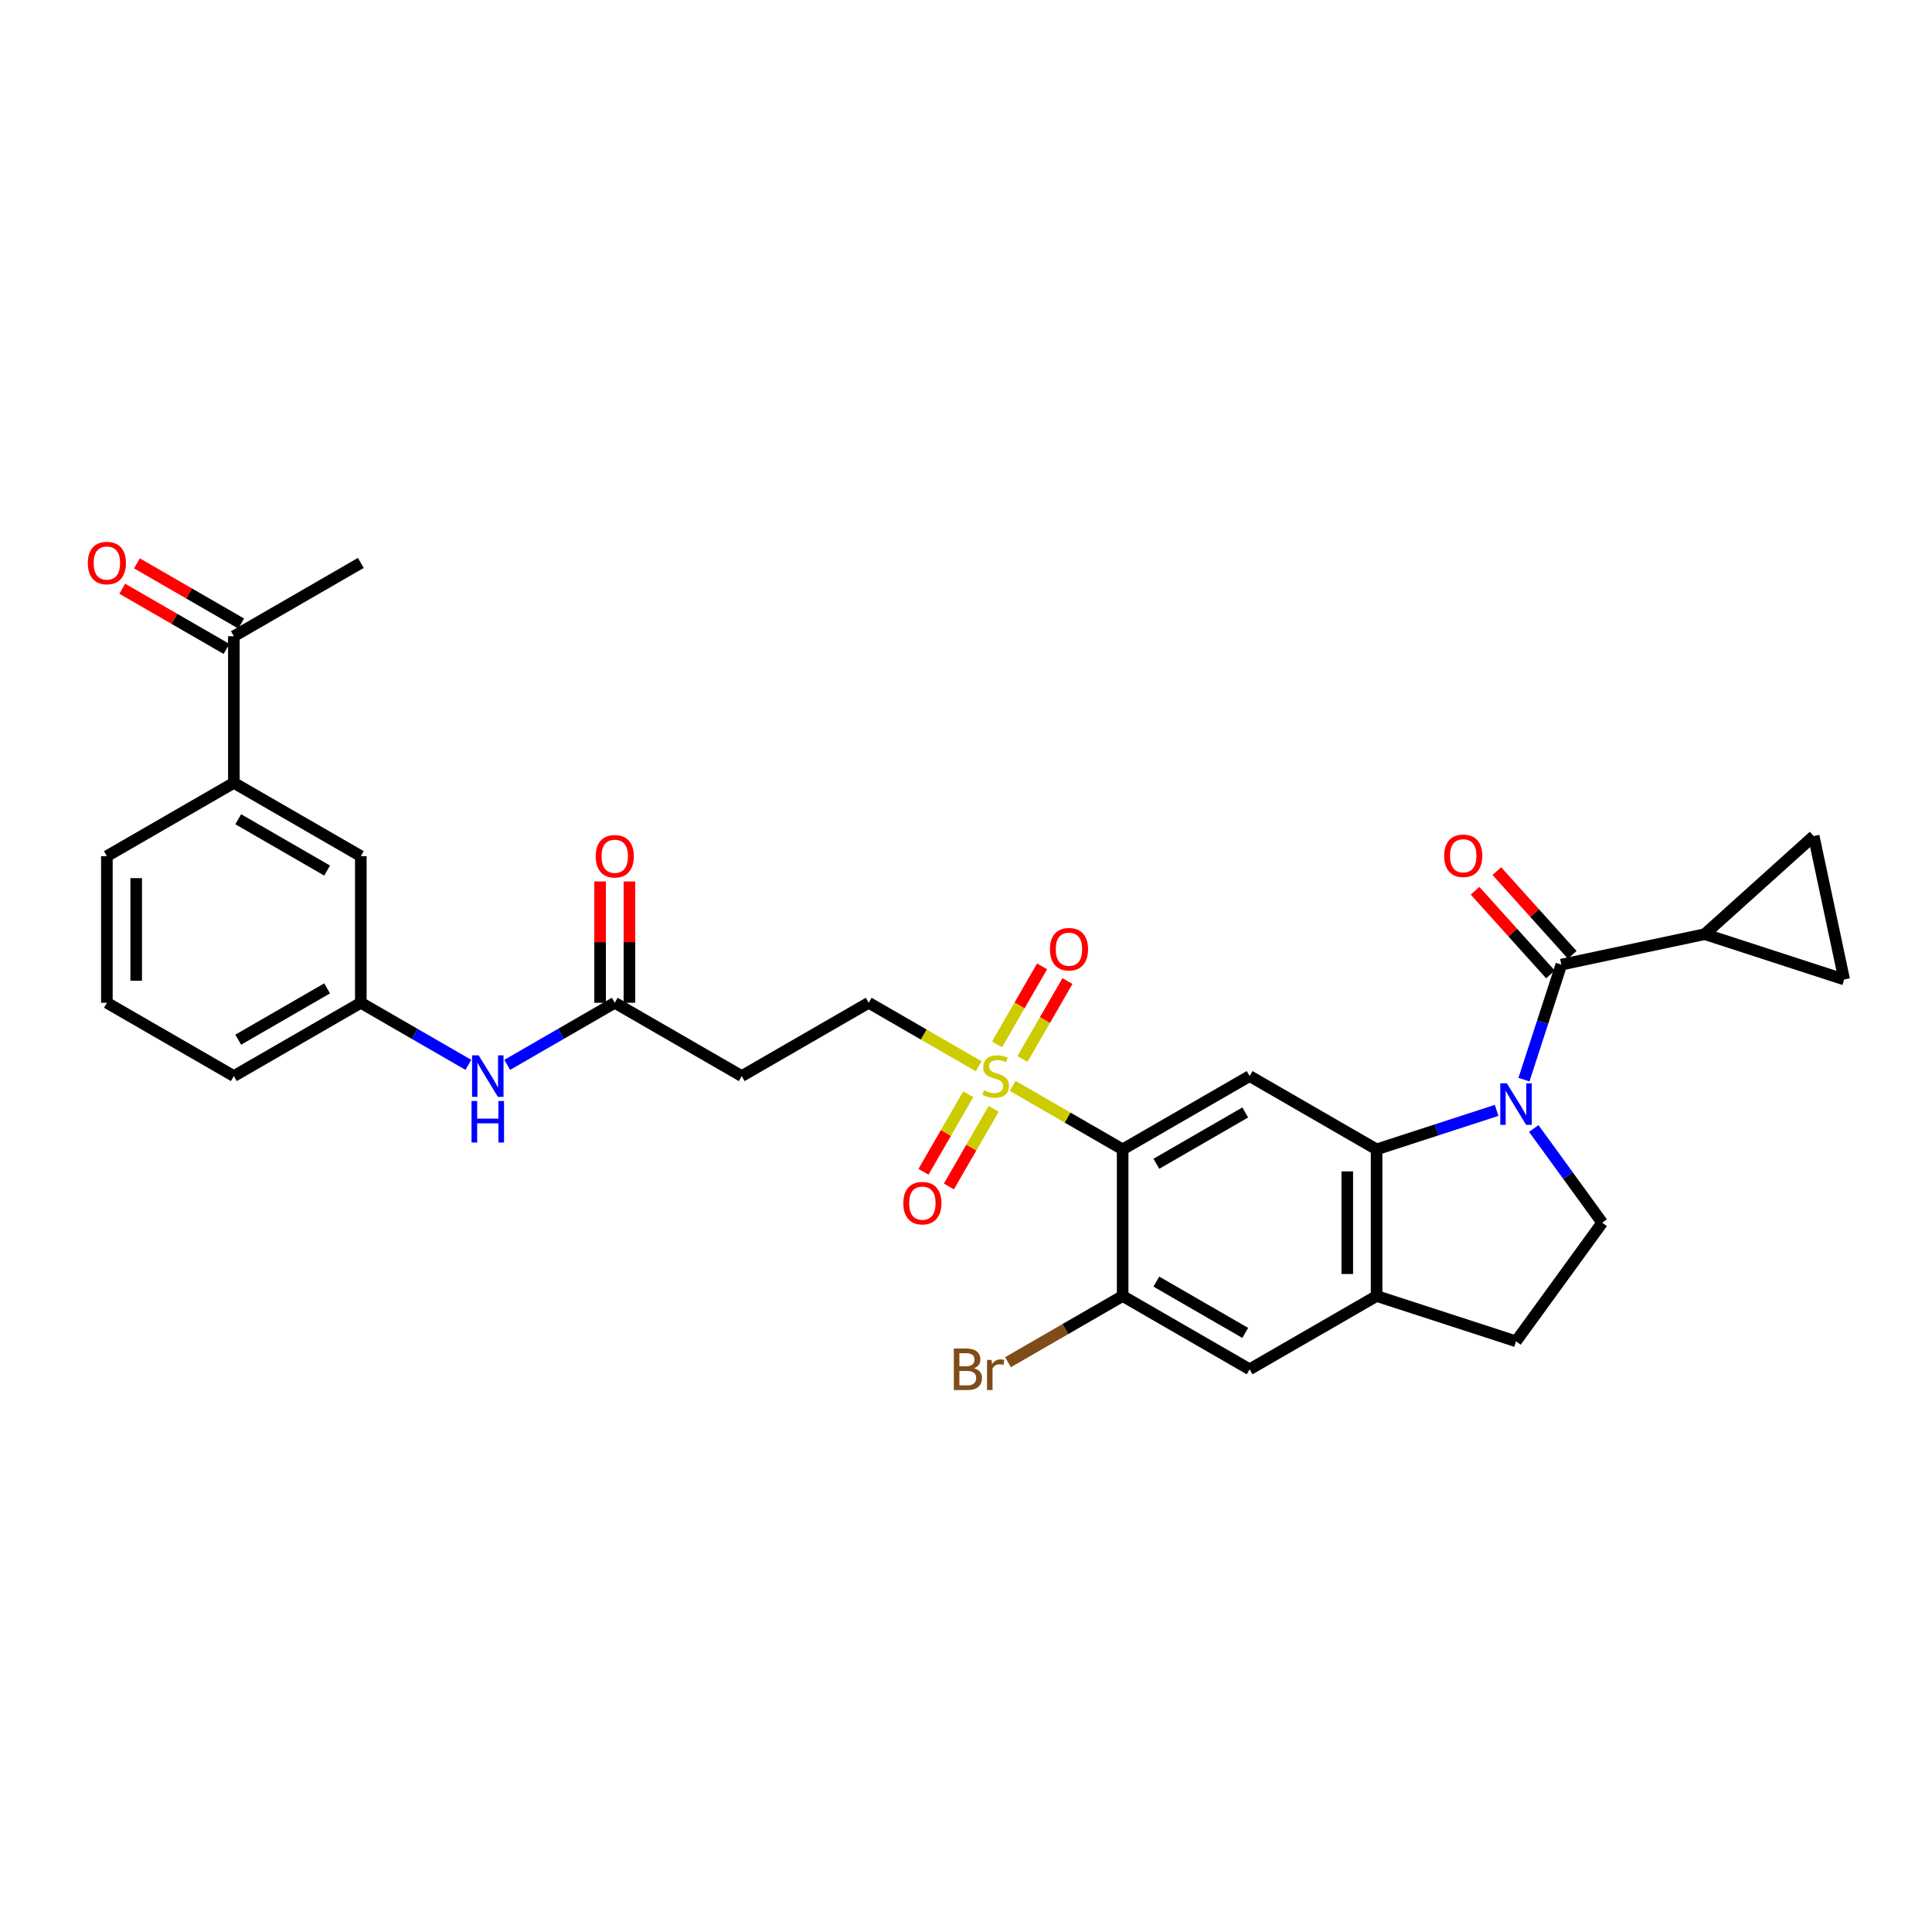 <?xml version='1.0' encoding='iso-8859-1'?>
<svg version='1.1' baseProfile='full'
              xmlns='http://www.w3.org/2000/svg'
                      xmlns:rdkit='http://www.rdkit.org/xml'
                      xmlns:xlink='http://www.w3.org/1999/xlink'
                  xml:space='preserve'
width='1000px' height='1000px' viewBox='0 0 1000 1000'>
<!-- END OF HEADER -->
<rect style='opacity:1.0;fill:#FFFFFF;stroke:none' width='1000' height='1000' x='0' y='0'> </rect>
<path class='bond-2' d='M 774.646,574.734 L 743.583,584.827' style='fill:none;fill-rule:evenodd;stroke:#0000FF;stroke-width:6px;stroke-linecap:butt;stroke-linejoin:miter;stroke-opacity:1' />
<path class='bond-2' d='M 743.583,584.827 L 712.521,594.919' style='fill:none;fill-rule:evenodd;stroke:#000000;stroke-width:6px;stroke-linecap:butt;stroke-linejoin:miter;stroke-opacity:1' />
<path class='bond-3' d='M 788.801,558.826 L 798.473,529.061' style='fill:none;fill-rule:evenodd;stroke:#0000FF;stroke-width:6px;stroke-linecap:butt;stroke-linejoin:miter;stroke-opacity:1' />
<path class='bond-3' d='M 798.473,529.061 L 808.144,499.296' style='fill:none;fill-rule:evenodd;stroke:#000000;stroke-width:6px;stroke-linecap:butt;stroke-linejoin:miter;stroke-opacity:1' />
<path class='bond-8' d='M 793.879,584.112 L 811.589,608.487' style='fill:none;fill-rule:evenodd;stroke:#0000FF;stroke-width:6px;stroke-linecap:butt;stroke-linejoin:miter;stroke-opacity:1' />
<path class='bond-8' d='M 811.589,608.487 L 829.299,632.863' style='fill:none;fill-rule:evenodd;stroke:#000000;stroke-width:6px;stroke-linecap:butt;stroke-linejoin:miter;stroke-opacity:1' />
<path class='bond-0' d='M 524.148,562.05 L 552.614,578.485' style='fill:none;fill-rule:evenodd;stroke:#CCCC00;stroke-width:6px;stroke-linecap:butt;stroke-linejoin:miter;stroke-opacity:1' />
<path class='bond-0' d='M 552.614,578.485 L 581.081,594.919' style='fill:none;fill-rule:evenodd;stroke:#000000;stroke-width:6px;stroke-linecap:butt;stroke-linejoin:miter;stroke-opacity:1' />
<path class='bond-13' d='M 506.573,551.902 L 478.107,535.467' style='fill:none;fill-rule:evenodd;stroke:#CCCC00;stroke-width:6px;stroke-linecap:butt;stroke-linejoin:miter;stroke-opacity:1' />
<path class='bond-13' d='M 478.107,535.467 L 449.64,519.032' style='fill:none;fill-rule:evenodd;stroke:#000000;stroke-width:6px;stroke-linecap:butt;stroke-linejoin:miter;stroke-opacity:1' />
<path class='bond-15' d='M 501.174,566.371 L 489.584,586.445' style='fill:none;fill-rule:evenodd;stroke:#CCCC00;stroke-width:6px;stroke-linecap:butt;stroke-linejoin:miter;stroke-opacity:1' />
<path class='bond-15' d='M 489.584,586.445 L 477.995,606.518' style='fill:none;fill-rule:evenodd;stroke:#FF0000;stroke-width:6px;stroke-linecap:butt;stroke-linejoin:miter;stroke-opacity:1' />
<path class='bond-15' d='M 514.318,573.959 L 502.728,594.033' style='fill:none;fill-rule:evenodd;stroke:#CCCC00;stroke-width:6px;stroke-linecap:butt;stroke-linejoin:miter;stroke-opacity:1' />
<path class='bond-15' d='M 502.728,594.033 L 491.139,614.107' style='fill:none;fill-rule:evenodd;stroke:#FF0000;stroke-width:6px;stroke-linecap:butt;stroke-linejoin:miter;stroke-opacity:1' />
<path class='bond-16' d='M 529.214,548.158 L 540.869,527.971' style='fill:none;fill-rule:evenodd;stroke:#CCCC00;stroke-width:6px;stroke-linecap:butt;stroke-linejoin:miter;stroke-opacity:1' />
<path class='bond-16' d='M 540.869,527.971 L 552.524,507.784' style='fill:none;fill-rule:evenodd;stroke:#FF0000;stroke-width:6px;stroke-linecap:butt;stroke-linejoin:miter;stroke-opacity:1' />
<path class='bond-16' d='M 516.07,540.569 L 527.725,520.382' style='fill:none;fill-rule:evenodd;stroke:#CCCC00;stroke-width:6px;stroke-linecap:butt;stroke-linejoin:miter;stroke-opacity:1' />
<path class='bond-16' d='M 527.725,520.382 L 539.38,500.196' style='fill:none;fill-rule:evenodd;stroke:#FF0000;stroke-width:6px;stroke-linecap:butt;stroke-linejoin:miter;stroke-opacity:1' />
<path class='bond-1' d='M 581.081,594.919 L 646.801,556.976' style='fill:none;fill-rule:evenodd;stroke:#000000;stroke-width:6px;stroke-linecap:butt;stroke-linejoin:miter;stroke-opacity:1' />
<path class='bond-1' d='M 598.527,602.372 L 644.531,575.812' style='fill:none;fill-rule:evenodd;stroke:#000000;stroke-width:6px;stroke-linecap:butt;stroke-linejoin:miter;stroke-opacity:1' />
<path class='bond-33' d='M 581.081,594.919 L 581.081,670.806' style='fill:none;fill-rule:evenodd;stroke:#000000;stroke-width:6px;stroke-linecap:butt;stroke-linejoin:miter;stroke-opacity:1' />
<path class='bond-4' d='M 712.521,594.919 L 646.801,556.976' style='fill:none;fill-rule:evenodd;stroke:#000000;stroke-width:6px;stroke-linecap:butt;stroke-linejoin:miter;stroke-opacity:1' />
<path class='bond-7' d='M 712.521,594.919 L 712.521,670.806' style='fill:none;fill-rule:evenodd;stroke:#000000;stroke-width:6px;stroke-linecap:butt;stroke-linejoin:miter;stroke-opacity:1' />
<path class='bond-7' d='M 697.343,606.303 L 697.343,659.423' style='fill:none;fill-rule:evenodd;stroke:#000000;stroke-width:6px;stroke-linecap:butt;stroke-linejoin:miter;stroke-opacity:1' />
<path class='bond-5' d='M 808.144,499.296 L 882.373,483.518' style='fill:none;fill-rule:evenodd;stroke:#000000;stroke-width:6px;stroke-linecap:butt;stroke-linejoin:miter;stroke-opacity:1' />
<path class='bond-19' d='M 813.783,494.218 L 794.275,472.553' style='fill:none;fill-rule:evenodd;stroke:#000000;stroke-width:6px;stroke-linecap:butt;stroke-linejoin:miter;stroke-opacity:1' />
<path class='bond-19' d='M 794.275,472.553 L 774.768,450.887' style='fill:none;fill-rule:evenodd;stroke:#FF0000;stroke-width:6px;stroke-linecap:butt;stroke-linejoin:miter;stroke-opacity:1' />
<path class='bond-19' d='M 802.504,504.374 L 782.996,482.708' style='fill:none;fill-rule:evenodd;stroke:#000000;stroke-width:6px;stroke-linecap:butt;stroke-linejoin:miter;stroke-opacity:1' />
<path class='bond-19' d='M 782.996,482.708 L 763.489,461.043' style='fill:none;fill-rule:evenodd;stroke:#FF0000;stroke-width:6px;stroke-linecap:butt;stroke-linejoin:miter;stroke-opacity:1' />
<path class='bond-9' d='M 882.373,483.518 L 938.768,432.74' style='fill:none;fill-rule:evenodd;stroke:#000000;stroke-width:6px;stroke-linecap:butt;stroke-linejoin:miter;stroke-opacity:1' />
<path class='bond-10' d='M 882.373,483.518 L 954.545,506.969' style='fill:none;fill-rule:evenodd;stroke:#000000;stroke-width:6px;stroke-linecap:butt;stroke-linejoin:miter;stroke-opacity:1' />
<path class='bond-6' d='M 581.081,670.806 L 646.801,708.75' style='fill:none;fill-rule:evenodd;stroke:#000000;stroke-width:6px;stroke-linecap:butt;stroke-linejoin:miter;stroke-opacity:1' />
<path class='bond-6' d='M 598.527,663.354 L 644.531,689.914' style='fill:none;fill-rule:evenodd;stroke:#000000;stroke-width:6px;stroke-linecap:butt;stroke-linejoin:miter;stroke-opacity:1' />
<path class='bond-26' d='M 581.081,670.806 L 551.408,687.938' style='fill:none;fill-rule:evenodd;stroke:#000000;stroke-width:6px;stroke-linecap:butt;stroke-linejoin:miter;stroke-opacity:1' />
<path class='bond-26' d='M 551.408,687.938 L 521.735,705.07' style='fill:none;fill-rule:evenodd;stroke:#7F4C19;stroke-width:6px;stroke-linecap:butt;stroke-linejoin:miter;stroke-opacity:1' />
<path class='bond-11' d='M 712.521,670.806 L 646.801,708.75' style='fill:none;fill-rule:evenodd;stroke:#000000;stroke-width:6px;stroke-linecap:butt;stroke-linejoin:miter;stroke-opacity:1' />
<path class='bond-31' d='M 712.521,670.806 L 784.694,694.257' style='fill:none;fill-rule:evenodd;stroke:#000000;stroke-width:6px;stroke-linecap:butt;stroke-linejoin:miter;stroke-opacity:1' />
<path class='bond-21' d='M 829.299,632.863 L 784.694,694.257' style='fill:none;fill-rule:evenodd;stroke:#000000;stroke-width:6px;stroke-linecap:butt;stroke-linejoin:miter;stroke-opacity:1' />
<path class='bond-32' d='M 938.768,432.74 L 954.545,506.969' style='fill:none;fill-rule:evenodd;stroke:#000000;stroke-width:6px;stroke-linecap:butt;stroke-linejoin:miter;stroke-opacity:1' />
<path class='bond-12' d='M 318.2,519.032 L 383.92,556.976' style='fill:none;fill-rule:evenodd;stroke:#000000;stroke-width:6px;stroke-linecap:butt;stroke-linejoin:miter;stroke-opacity:1' />
<path class='bond-18' d='M 318.2,519.032 L 290.364,535.104' style='fill:none;fill-rule:evenodd;stroke:#000000;stroke-width:6px;stroke-linecap:butt;stroke-linejoin:miter;stroke-opacity:1' />
<path class='bond-18' d='M 290.364,535.104 L 262.528,551.175' style='fill:none;fill-rule:evenodd;stroke:#0000FF;stroke-width:6px;stroke-linecap:butt;stroke-linejoin:miter;stroke-opacity:1' />
<path class='bond-24' d='M 325.789,519.032 L 325.789,487.638' style='fill:none;fill-rule:evenodd;stroke:#000000;stroke-width:6px;stroke-linecap:butt;stroke-linejoin:miter;stroke-opacity:1' />
<path class='bond-24' d='M 325.789,487.638 L 325.789,456.244' style='fill:none;fill-rule:evenodd;stroke:#FF0000;stroke-width:6px;stroke-linecap:butt;stroke-linejoin:miter;stroke-opacity:1' />
<path class='bond-24' d='M 310.611,519.032 L 310.611,487.638' style='fill:none;fill-rule:evenodd;stroke:#000000;stroke-width:6px;stroke-linecap:butt;stroke-linejoin:miter;stroke-opacity:1' />
<path class='bond-24' d='M 310.611,487.638 L 310.611,456.244' style='fill:none;fill-rule:evenodd;stroke:#FF0000;stroke-width:6px;stroke-linecap:butt;stroke-linejoin:miter;stroke-opacity:1' />
<path class='bond-14' d='M 449.64,519.032 L 383.92,556.976' style='fill:none;fill-rule:evenodd;stroke:#000000;stroke-width:6px;stroke-linecap:butt;stroke-linejoin:miter;stroke-opacity:1' />
<path class='bond-17' d='M 121.04,405.202 L 186.76,443.145' style='fill:none;fill-rule:evenodd;stroke:#000000;stroke-width:6px;stroke-linecap:butt;stroke-linejoin:miter;stroke-opacity:1' />
<path class='bond-17' d='M 123.309,424.037 L 169.313,450.598' style='fill:none;fill-rule:evenodd;stroke:#000000;stroke-width:6px;stroke-linecap:butt;stroke-linejoin:miter;stroke-opacity:1' />
<path class='bond-20' d='M 121.04,405.202 L 121.04,329.315' style='fill:none;fill-rule:evenodd;stroke:#000000;stroke-width:6px;stroke-linecap:butt;stroke-linejoin:miter;stroke-opacity:1' />
<path class='bond-34' d='M 121.04,405.202 L 55.32,443.145' style='fill:none;fill-rule:evenodd;stroke:#000000;stroke-width:6px;stroke-linecap:butt;stroke-linejoin:miter;stroke-opacity:1' />
<path class='bond-23' d='M 242.433,551.175 L 214.596,535.104' style='fill:none;fill-rule:evenodd;stroke:#0000FF;stroke-width:6px;stroke-linecap:butt;stroke-linejoin:miter;stroke-opacity:1' />
<path class='bond-23' d='M 214.596,535.104 L 186.76,519.032' style='fill:none;fill-rule:evenodd;stroke:#000000;stroke-width:6px;stroke-linecap:butt;stroke-linejoin:miter;stroke-opacity:1' />
<path class='bond-25' d='M 124.834,322.743 L 97.856,307.167' style='fill:none;fill-rule:evenodd;stroke:#000000;stroke-width:6px;stroke-linecap:butt;stroke-linejoin:miter;stroke-opacity:1' />
<path class='bond-25' d='M 97.856,307.167 L 70.877,291.59' style='fill:none;fill-rule:evenodd;stroke:#FF0000;stroke-width:6px;stroke-linecap:butt;stroke-linejoin:miter;stroke-opacity:1' />
<path class='bond-25' d='M 117.246,335.887 L 90.267,320.311' style='fill:none;fill-rule:evenodd;stroke:#000000;stroke-width:6px;stroke-linecap:butt;stroke-linejoin:miter;stroke-opacity:1' />
<path class='bond-25' d='M 90.267,320.311 L 63.288,304.734' style='fill:none;fill-rule:evenodd;stroke:#FF0000;stroke-width:6px;stroke-linecap:butt;stroke-linejoin:miter;stroke-opacity:1' />
<path class='bond-30' d='M 121.04,329.315 L 186.76,291.371' style='fill:none;fill-rule:evenodd;stroke:#000000;stroke-width:6px;stroke-linecap:butt;stroke-linejoin:miter;stroke-opacity:1' />
<path class='bond-22' d='M 186.76,443.145 L 186.76,519.032' style='fill:none;fill-rule:evenodd;stroke:#000000;stroke-width:6px;stroke-linecap:butt;stroke-linejoin:miter;stroke-opacity:1' />
<path class='bond-29' d='M 186.76,519.032 L 121.04,556.976' style='fill:none;fill-rule:evenodd;stroke:#000000;stroke-width:6px;stroke-linecap:butt;stroke-linejoin:miter;stroke-opacity:1' />
<path class='bond-29' d='M 169.313,511.58 L 123.309,538.14' style='fill:none;fill-rule:evenodd;stroke:#000000;stroke-width:6px;stroke-linecap:butt;stroke-linejoin:miter;stroke-opacity:1' />
<path class='bond-27' d='M 55.32,443.145 L 55.32,519.032' style='fill:none;fill-rule:evenodd;stroke:#000000;stroke-width:6px;stroke-linecap:butt;stroke-linejoin:miter;stroke-opacity:1' />
<path class='bond-27' d='M 70.497,454.529 L 70.497,507.649' style='fill:none;fill-rule:evenodd;stroke:#000000;stroke-width:6px;stroke-linecap:butt;stroke-linejoin:miter;stroke-opacity:1' />
<path class='bond-28' d='M 55.32,519.032 L 121.04,556.976' style='fill:none;fill-rule:evenodd;stroke:#000000;stroke-width:6px;stroke-linecap:butt;stroke-linejoin:miter;stroke-opacity:1' />
<path  class='atom-0' d='M 779.943 560.724
L 786.985 572.107
Q 787.683 573.23, 788.807 575.263
Q 789.93 577.297, 789.99 577.419
L 789.99 560.724
L 792.844 560.724
L 792.844 582.215
L 789.899 582.215
L 782.341 569.769
Q 781.461 568.312, 780.52 566.643
Q 779.609 564.973, 779.336 564.457
L 779.336 582.215
L 776.543 582.215
L 776.543 560.724
L 779.943 560.724
' fill='#0000FF'/>
<path  class='atom-1' d='M 509.289 564.352
Q 509.532 564.443, 510.534 564.868
Q 511.536 565.293, 512.629 565.566
Q 513.752 565.809, 514.844 565.809
Q 516.878 565.809, 518.062 564.838
Q 519.246 563.836, 519.246 562.106
Q 519.246 560.922, 518.639 560.194
Q 518.062 559.465, 517.151 559.07
Q 516.241 558.676, 514.723 558.221
Q 512.811 557.644, 511.657 557.097
Q 510.534 556.551, 509.714 555.398
Q 508.925 554.244, 508.925 552.301
Q 508.925 549.6, 510.747 547.93
Q 512.598 546.261, 516.241 546.261
Q 518.73 546.261, 521.553 547.445
L 520.855 549.782
Q 518.275 548.719, 516.332 548.719
Q 514.237 548.719, 513.084 549.6
Q 511.93 550.45, 511.961 551.937
Q 511.961 553.091, 512.537 553.789
Q 513.145 554.487, 513.994 554.881
Q 514.875 555.276, 516.332 555.731
Q 518.275 556.339, 519.428 556.946
Q 520.581 557.553, 521.401 558.797
Q 522.251 560.011, 522.251 562.106
Q 522.251 565.081, 520.248 566.69
Q 518.275 568.268, 514.966 568.268
Q 513.053 568.268, 511.596 567.843
Q 510.17 567.448, 508.47 566.75
L 509.289 564.352
' fill='#CCCC00'/>
<path  class='atom-16' d='M 467.552 622.757
Q 467.552 617.596, 470.101 614.713
Q 472.651 611.829, 477.417 611.829
Q 482.183 611.829, 484.732 614.713
Q 487.282 617.596, 487.282 622.757
Q 487.282 627.978, 484.702 630.953
Q 482.122 633.897, 477.417 633.897
Q 472.682 633.897, 470.101 630.953
Q 467.552 628.008, 467.552 622.757
M 477.417 631.469
Q 480.695 631.469, 482.456 629.283
Q 484.247 627.067, 484.247 622.757
Q 484.247 618.537, 482.456 616.413
Q 480.695 614.257, 477.417 614.257
Q 474.139 614.257, 472.348 616.382
Q 470.587 618.507, 470.587 622.757
Q 470.587 627.098, 472.348 629.283
Q 474.139 631.469, 477.417 631.469
' fill='#FF0000'/>
<path  class='atom-17' d='M 543.439 491.317
Q 543.439 486.156, 545.988 483.273
Q 548.538 480.389, 553.304 480.389
Q 558.07 480.389, 560.619 483.273
Q 563.169 486.156, 563.169 491.317
Q 563.169 496.538, 560.589 499.512
Q 558.009 502.457, 553.304 502.457
Q 548.569 502.457, 545.988 499.512
Q 543.439 496.568, 543.439 491.317
M 553.304 500.028
Q 556.582 500.028, 558.343 497.843
Q 560.134 495.627, 560.134 491.317
Q 560.134 487.097, 558.343 484.972
Q 556.582 482.817, 553.304 482.817
Q 550.026 482.817, 548.235 484.942
Q 546.474 487.067, 546.474 491.317
Q 546.474 495.657, 548.235 497.843
Q 550.026 500.028, 553.304 500.028
' fill='#FF0000'/>
<path  class='atom-19' d='M 247.73 546.23
L 254.772 557.613
Q 255.47 558.737, 256.593 560.77
Q 257.716 562.804, 257.777 562.926
L 257.777 546.23
L 260.63 546.23
L 260.63 567.722
L 257.686 567.722
L 250.128 555.276
Q 249.247 553.819, 248.306 552.15
Q 247.396 550.48, 247.122 549.964
L 247.122 567.722
L 244.33 567.722
L 244.33 546.23
L 247.73 546.23
' fill='#0000FF'/>
<path  class='atom-19' d='M 244.072 569.871
L 246.986 569.871
L 246.986 579.007
L 257.974 579.007
L 257.974 569.871
L 260.888 569.871
L 260.888 591.362
L 257.974 591.362
L 257.974 581.436
L 246.986 581.436
L 246.986 591.362
L 244.072 591.362
L 244.072 569.871
' fill='#0000FF'/>
<path  class='atom-20' d='M 747.5 442.962
Q 747.5 437.802, 750.05 434.918
Q 752.6 432.034, 757.366 432.034
Q 762.131 432.034, 764.681 434.918
Q 767.231 437.802, 767.231 442.962
Q 767.231 448.183, 764.651 451.158
Q 762.071 454.102, 757.366 454.102
Q 752.63 454.102, 750.05 451.158
Q 747.5 448.213, 747.5 442.962
M 757.366 451.674
Q 760.644 451.674, 762.404 449.488
Q 764.195 447.272, 764.195 442.962
Q 764.195 438.743, 762.404 436.618
Q 760.644 434.463, 757.366 434.463
Q 754.087 434.463, 752.296 436.587
Q 750.536 438.712, 750.536 442.962
Q 750.536 447.303, 752.296 449.488
Q 754.087 451.674, 757.366 451.674
' fill='#FF0000'/>
<path  class='atom-25' d='M 308.335 443.206
Q 308.335 438.046, 310.885 435.162
Q 313.434 432.278, 318.2 432.278
Q 322.966 432.278, 325.516 435.162
Q 328.066 438.046, 328.066 443.206
Q 328.066 448.427, 325.485 451.402
Q 322.905 454.346, 318.2 454.346
Q 313.465 454.346, 310.885 451.402
Q 308.335 448.458, 308.335 443.206
M 318.2 451.918
Q 321.479 451.918, 323.239 449.732
Q 325.03 447.517, 325.03 443.206
Q 325.03 438.987, 323.239 436.862
Q 321.479 434.707, 318.2 434.707
Q 314.922 434.707, 313.131 436.832
Q 311.37 438.956, 311.37 443.206
Q 311.37 447.547, 313.131 449.732
Q 314.922 451.918, 318.2 451.918
' fill='#FF0000'/>
<path  class='atom-26' d='M 45.455 291.432
Q 45.455 286.272, 48.004 283.388
Q 50.554 280.504, 55.32 280.504
Q 60.086 280.504, 62.635 283.388
Q 65.185 286.272, 65.185 291.432
Q 65.185 296.653, 62.605 299.628
Q 60.025 302.572, 55.32 302.572
Q 50.584 302.572, 48.004 299.628
Q 45.455 296.684, 45.455 291.432
M 55.32 300.144
Q 58.598 300.144, 60.359 297.958
Q 62.15 295.743, 62.15 291.432
Q 62.15 287.213, 60.359 285.088
Q 58.598 282.933, 55.32 282.933
Q 52.041 282.933, 50.251 285.058
Q 48.49 287.182, 48.49 291.432
Q 48.49 295.773, 50.251 297.958
Q 52.041 300.144, 55.32 300.144
' fill='#FF0000'/>
<path  class='atom-27' d='M 504.144 708.204
Q 506.208 708.78, 507.241 710.055
Q 508.303 711.3, 508.303 713.151
Q 508.303 716.126, 506.391 717.826
Q 504.509 719.496, 500.927 719.496
L 493.702 719.496
L 493.702 698.004
L 500.046 698.004
Q 503.719 698.004, 505.571 699.492
Q 507.423 700.979, 507.423 703.711
Q 507.423 706.959, 504.144 708.204
M 496.586 700.433
L 496.586 707.172
L 500.046 707.172
Q 502.171 707.172, 503.264 706.322
Q 504.387 705.441, 504.387 703.711
Q 504.387 700.433, 500.046 700.433
L 496.586 700.433
M 500.927 717.067
Q 503.021 717.067, 504.144 716.066
Q 505.267 715.064, 505.267 713.151
Q 505.267 711.391, 504.023 710.511
Q 502.809 709.6, 500.471 709.6
L 496.586 709.6
L 496.586 717.067
L 500.927 717.067
' fill='#7F4C19'/>
<path  class='atom-27' d='M 513.19 703.893
L 513.524 706.048
Q 515.163 703.62, 517.834 703.62
Q 518.684 703.62, 519.838 703.924
L 519.382 706.473
Q 518.077 706.17, 517.349 706.17
Q 516.074 706.17, 515.224 706.686
Q 514.404 707.172, 513.736 708.355
L 513.736 719.496
L 510.883 719.496
L 510.883 703.893
L 513.19 703.893
' fill='#7F4C19'/>
</svg>
